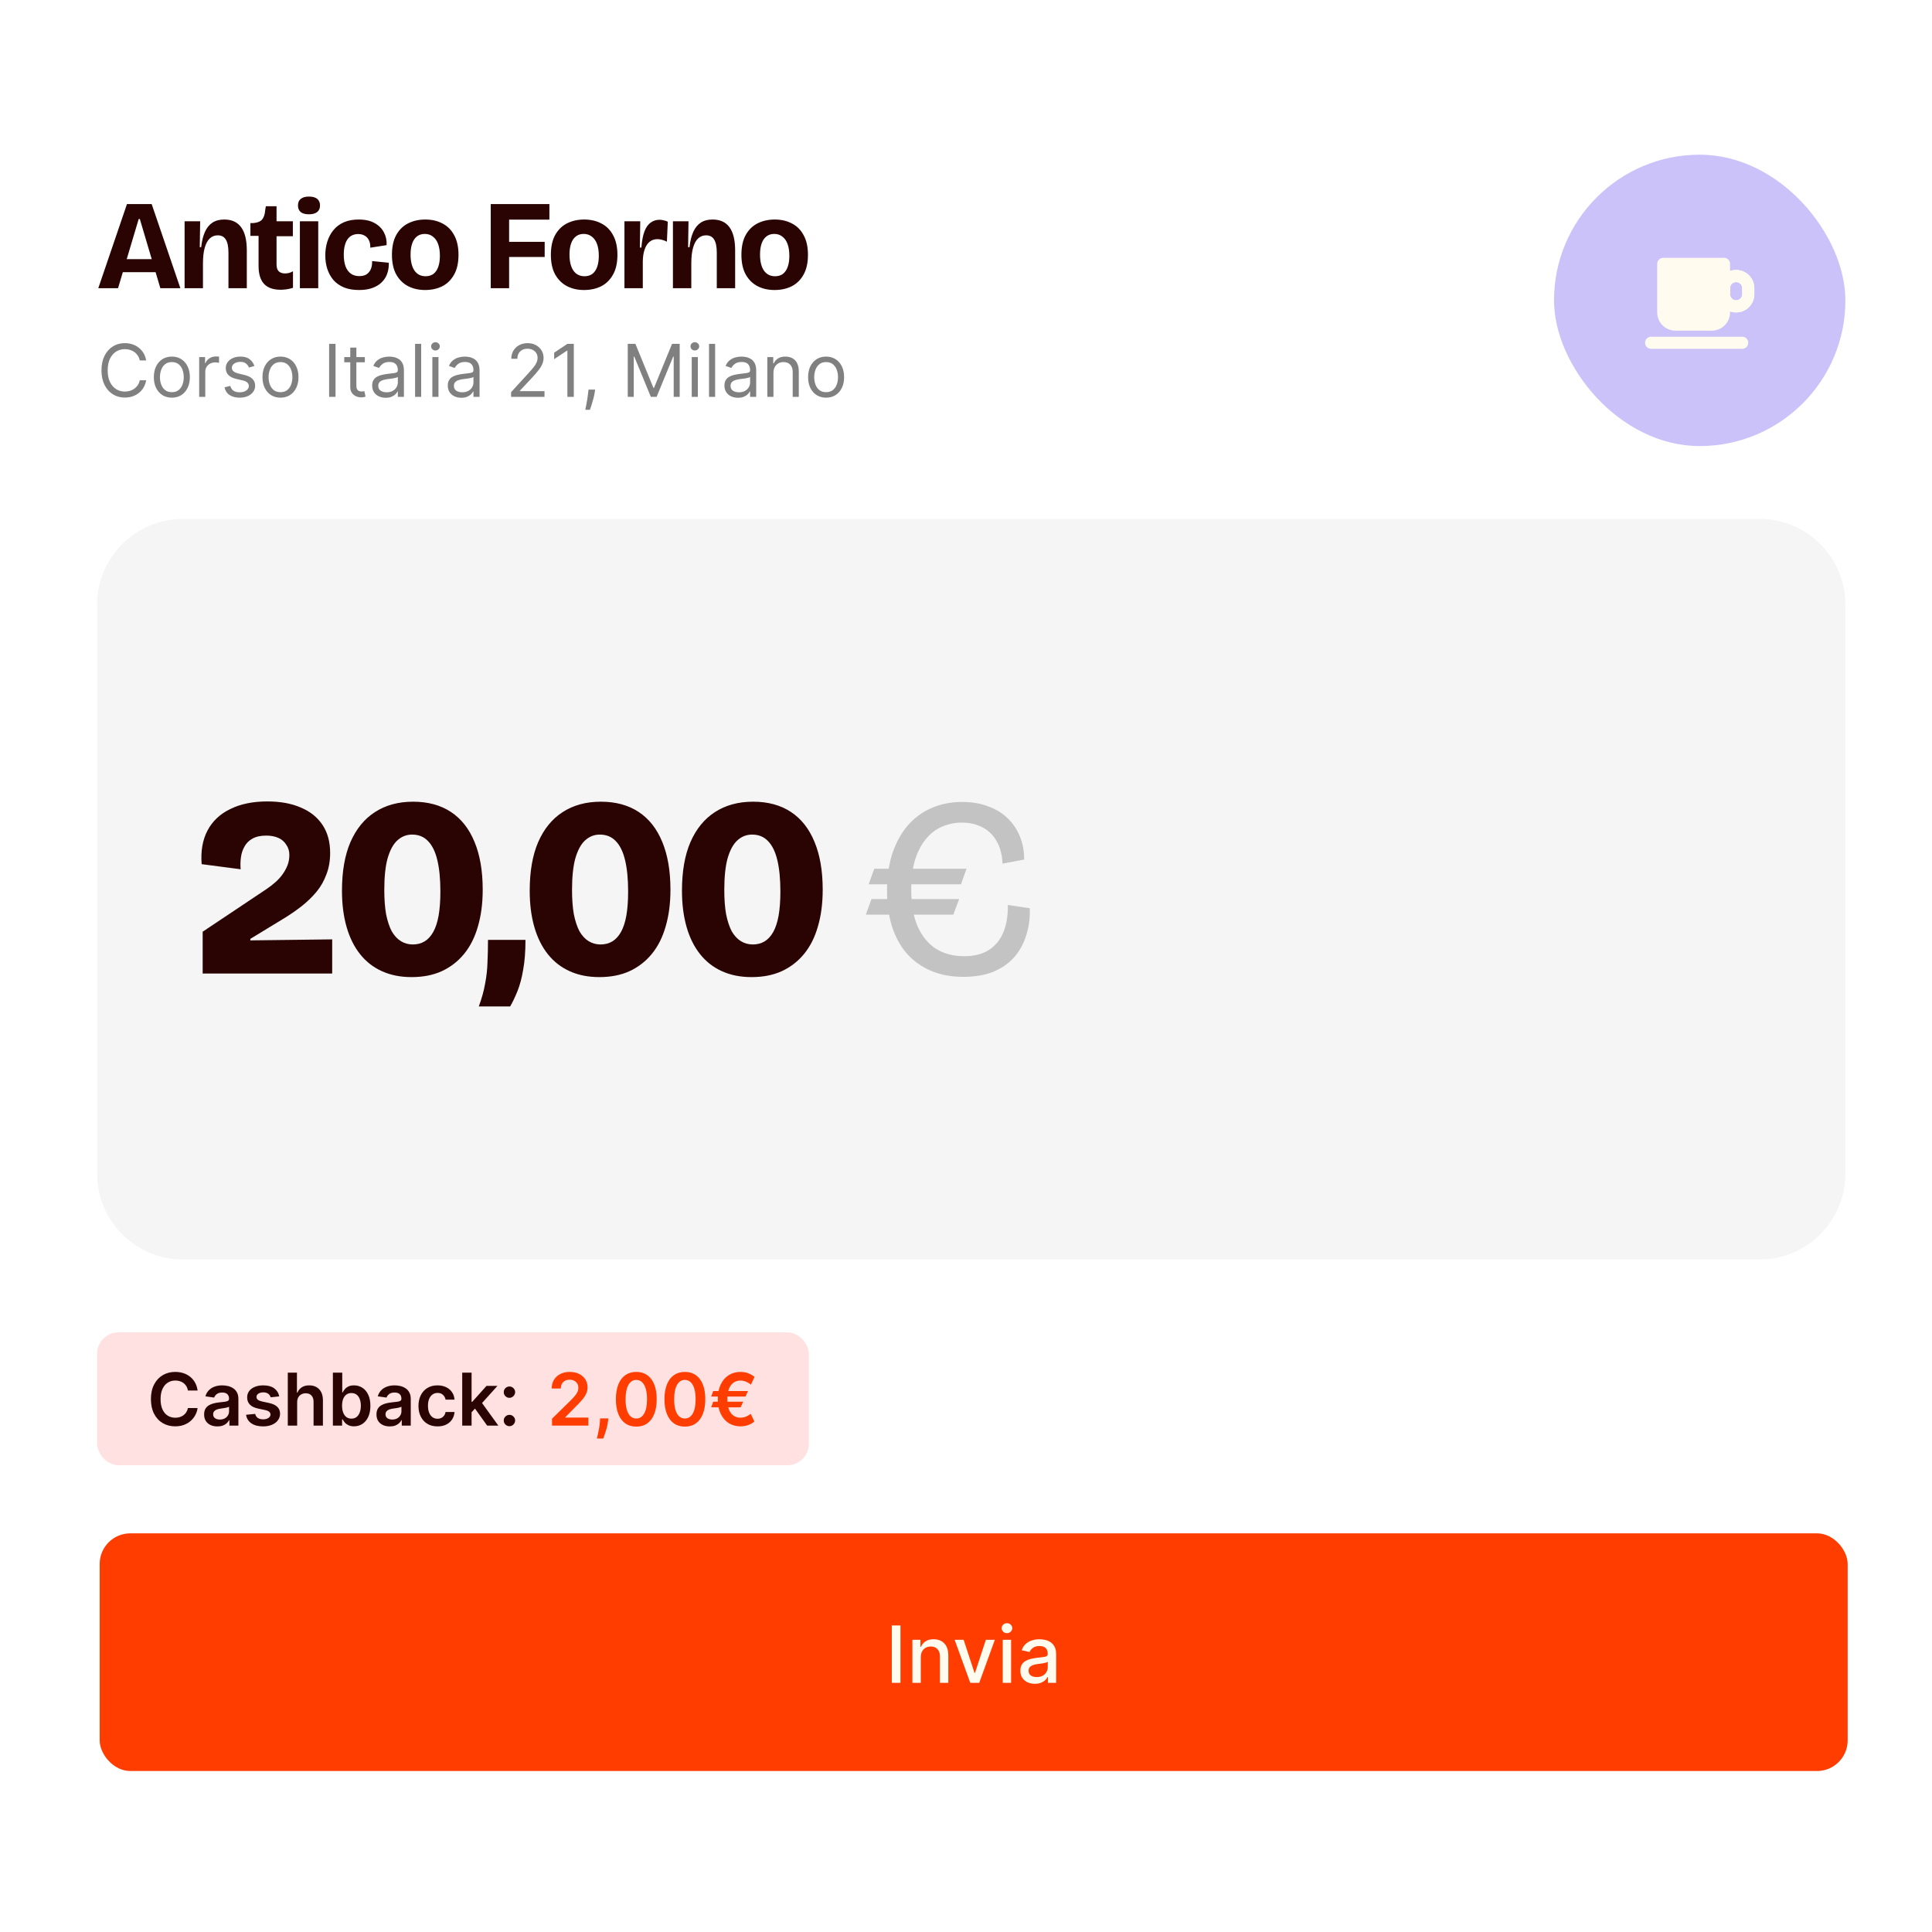 <?xml version="1.0" encoding="utf-8"?>
<svg xmlns="http://www.w3.org/2000/svg" width="252" height="252" viewBox="0 0 252 252" fill="none">
<rect x="0" y="0" width="252" height="252" fill="#333333" stroke="none"/>
<g clip-path="url(#clip0_754_122397)">
<rect width="252" height="252" fill="white"/>
<rect width="253.372" height="15.836" fill="white"/>
<path d="M12.819 37.595L16.56 26.621H19.785L23.527 37.595H20.916L18.239 28.566H18.09L15.396 37.595H12.819ZM14.864 35.5V33.804H21.781V35.5H14.864ZM24.078 37.595V32.69V28.865H26.107L26.057 32.241H26.24C26.329 31.431 26.495 30.761 26.739 30.229C26.983 29.697 27.31 29.298 27.72 29.032C28.13 28.765 28.64 28.633 29.25 28.633C30.225 28.633 30.957 28.965 31.444 29.63C31.943 30.295 32.193 31.309 32.193 32.673V37.595H29.798V32.956C29.798 32.18 29.682 31.609 29.449 31.243C29.227 30.877 28.878 30.694 28.402 30.694C28.003 30.694 27.659 30.827 27.371 31.093C27.082 31.359 26.861 31.764 26.706 32.307C26.55 32.85 26.473 33.538 26.473 34.369V37.595H24.078ZM36.603 37.794C35.638 37.794 34.918 37.539 34.441 37.029C33.964 36.52 33.726 35.732 33.726 34.668V30.761H32.662V29.098H33.028C33.56 29.054 33.942 28.904 34.175 28.649C34.408 28.383 34.546 27.973 34.591 27.419L34.674 26.903H36.071V28.865H38.199V30.811H36.071V34.485C36.071 34.907 36.17 35.211 36.37 35.4C36.569 35.577 36.835 35.666 37.168 35.666C37.356 35.666 37.539 35.644 37.717 35.599C37.894 35.544 38.06 35.472 38.215 35.383V37.545C37.883 37.645 37.584 37.711 37.318 37.744C37.051 37.778 36.813 37.794 36.603 37.794ZM39.115 37.595V28.865H41.51V37.595H39.115ZM40.296 27.951C39.83 27.951 39.476 27.857 39.232 27.668C38.988 27.469 38.866 27.18 38.866 26.803C38.866 26.416 38.988 26.127 39.232 25.939C39.476 25.739 39.83 25.64 40.296 25.64C40.773 25.64 41.133 25.739 41.377 25.939C41.62 26.138 41.742 26.427 41.742 26.803C41.742 27.169 41.62 27.452 41.377 27.651C41.133 27.851 40.773 27.951 40.296 27.951ZM46.835 37.828C46.081 37.828 45.427 37.717 44.873 37.495C44.319 37.262 43.859 36.941 43.493 36.531C43.138 36.109 42.872 35.627 42.695 35.084C42.517 34.541 42.429 33.953 42.429 33.321C42.429 32.678 42.517 32.074 42.695 31.509C42.872 30.944 43.138 30.445 43.493 30.013C43.848 29.58 44.297 29.242 44.84 28.998C45.394 28.754 46.043 28.633 46.785 28.633C47.628 28.633 48.321 28.788 48.864 29.098C49.407 29.397 49.812 29.802 50.078 30.312C50.344 30.811 50.46 31.365 50.427 31.975L48.298 32.307C48.309 31.908 48.248 31.581 48.115 31.326C47.983 31.06 47.794 30.861 47.55 30.728C47.317 30.595 47.04 30.528 46.719 30.528C46.431 30.528 46.17 30.583 45.937 30.694C45.716 30.794 45.522 30.955 45.355 31.177C45.189 31.398 45.062 31.681 44.973 32.025C44.884 32.357 44.84 32.751 44.84 33.205C44.84 33.815 44.917 34.33 45.073 34.751C45.239 35.173 45.472 35.489 45.771 35.699C46.07 35.91 46.436 36.015 46.868 36.015C47.301 36.015 47.639 35.921 47.883 35.732C48.138 35.533 48.315 35.283 48.415 34.984C48.514 34.674 48.553 34.363 48.531 34.053L50.709 34.269C50.731 34.746 50.671 35.2 50.526 35.633C50.393 36.054 50.166 36.431 49.845 36.763C49.534 37.096 49.124 37.356 48.614 37.545C48.115 37.733 47.522 37.828 46.835 37.828ZM55.448 37.828C54.605 37.828 53.857 37.656 53.203 37.312C52.56 36.968 52.05 36.459 51.673 35.782C51.307 35.106 51.124 34.258 51.124 33.238C51.124 32.185 51.313 31.321 51.69 30.644C52.067 29.968 52.582 29.464 53.236 29.131C53.901 28.799 54.644 28.633 55.464 28.633C56.318 28.633 57.066 28.804 57.709 29.148C58.363 29.48 58.873 29.99 59.239 30.678C59.616 31.354 59.804 32.207 59.804 33.238C59.804 34.291 59.61 35.156 59.222 35.832C58.845 36.508 58.33 37.013 57.676 37.345C57.022 37.667 56.279 37.828 55.448 37.828ZM55.514 36.032C55.913 36.032 56.251 35.932 56.529 35.732C56.806 35.522 57.016 35.217 57.16 34.818C57.304 34.419 57.377 33.937 57.377 33.371C57.377 32.762 57.299 32.246 57.144 31.825C56.989 31.404 56.761 31.082 56.462 30.861C56.174 30.628 55.819 30.511 55.398 30.511C55.01 30.511 54.677 30.617 54.4 30.827C54.123 31.038 53.912 31.343 53.768 31.742C53.624 32.141 53.552 32.629 53.552 33.205C53.552 34.103 53.724 34.801 54.068 35.3C54.411 35.788 54.893 36.032 55.514 36.032ZM64.011 37.595V26.621H66.406V37.595H64.011ZM65.175 33.521V31.542H71.045V33.521H65.175ZM65.175 28.649V26.621H71.66V28.649H65.175ZM76.176 37.828C75.334 37.828 74.586 37.656 73.931 37.312C73.289 36.968 72.779 36.459 72.402 35.782C72.036 35.106 71.853 34.258 71.853 33.238C71.853 32.185 72.041 31.321 72.418 30.644C72.795 29.968 73.311 29.464 73.965 29.131C74.63 28.799 75.373 28.633 76.193 28.633C77.046 28.633 77.795 28.804 78.438 29.148C79.092 29.48 79.602 29.99 79.967 30.678C80.344 31.354 80.533 32.207 80.533 33.238C80.533 34.291 80.339 35.156 79.951 35.832C79.574 36.508 79.058 37.013 78.404 37.345C77.75 37.667 77.008 37.828 76.176 37.828ZM76.243 36.032C76.642 36.032 76.98 35.932 77.257 35.732C77.534 35.522 77.745 35.217 77.889 34.818C78.033 34.419 78.105 33.937 78.105 33.371C78.105 32.762 78.028 32.246 77.872 31.825C77.717 31.404 77.49 31.082 77.191 30.861C76.902 30.628 76.548 30.511 76.126 30.511C75.738 30.511 75.406 30.617 75.129 30.827C74.852 31.038 74.641 31.343 74.497 31.742C74.353 32.141 74.281 32.629 74.281 33.205C74.281 34.103 74.453 34.801 74.796 35.3C75.14 35.788 75.622 36.032 76.243 36.032ZM81.449 37.595V33.105V28.865H83.511L83.461 32.291H83.661C83.727 31.415 83.86 30.711 84.06 30.179C84.27 29.647 84.542 29.264 84.874 29.032C85.207 28.788 85.595 28.666 86.038 28.666C86.194 28.666 86.36 28.688 86.537 28.732C86.726 28.765 86.914 28.826 87.103 28.915L86.986 31.526C86.776 31.415 86.559 31.332 86.338 31.276C86.127 31.221 85.933 31.193 85.756 31.193C85.357 31.193 85.019 31.304 84.742 31.526C84.464 31.747 84.248 32.074 84.093 32.507C83.938 32.939 83.855 33.46 83.844 34.07V37.595H81.449ZM87.774 37.595V32.69V28.865H89.803L89.753 32.241H89.936C90.025 31.431 90.191 30.761 90.435 30.229C90.678 29.697 91.005 29.298 91.416 29.032C91.826 28.765 92.336 28.633 92.945 28.633C93.921 28.633 94.653 28.965 95.14 29.63C95.639 30.295 95.888 31.309 95.888 32.673V37.595H93.494V32.956C93.494 32.18 93.378 31.609 93.145 31.243C92.923 30.877 92.574 30.694 92.097 30.694C91.698 30.694 91.355 30.827 91.067 31.093C90.778 31.359 90.557 31.764 90.401 32.307C90.246 32.85 90.169 33.538 90.169 34.369V37.595H87.774ZM101.029 37.828C100.187 37.828 99.439 37.656 98.784 37.312C98.142 36.968 97.632 36.459 97.255 35.782C96.889 35.106 96.706 34.258 96.706 33.238C96.706 32.185 96.894 31.321 97.271 30.644C97.648 29.968 98.164 29.464 98.818 29.131C99.483 28.799 100.226 28.633 101.046 28.633C101.899 28.633 102.648 28.804 103.291 29.148C103.945 29.48 104.455 29.99 104.82 30.678C105.197 31.354 105.386 32.207 105.386 33.238C105.386 34.291 105.192 35.156 104.804 35.832C104.427 36.508 103.911 37.013 103.257 37.345C102.603 37.667 101.861 37.828 101.029 37.828ZM101.096 36.032C101.495 36.032 101.833 35.932 102.11 35.732C102.387 35.522 102.598 35.217 102.742 34.818C102.886 34.419 102.958 33.937 102.958 33.371C102.958 32.762 102.88 32.246 102.725 31.825C102.57 31.404 102.343 31.082 102.044 30.861C101.755 30.628 101.401 30.511 100.979 30.511C100.591 30.511 100.259 30.617 99.982 30.827C99.705 31.038 99.494 31.343 99.35 31.742C99.206 32.141 99.134 32.629 99.134 33.205C99.134 34.103 99.305 34.801 99.649 35.3C99.993 35.788 100.475 36.032 101.096 36.032Z" fill="#290402"/>
<path d="M19.066 47.011H18.23C18.18 46.77 18.093 46.559 17.97 46.377C17.848 46.194 17.7 46.041 17.524 45.918C17.351 45.792 17.159 45.697 16.947 45.634C16.736 45.571 16.515 45.54 16.286 45.54C15.868 45.54 15.489 45.646 15.149 45.857C14.812 46.069 14.543 46.38 14.342 46.792C14.145 47.203 14.046 47.708 14.046 48.307C14.046 48.905 14.145 49.41 14.342 49.822C14.543 50.233 14.812 50.545 15.149 50.756C15.489 50.968 15.868 51.073 16.286 51.073C16.515 51.073 16.736 51.042 16.947 50.979C17.159 50.916 17.351 50.823 17.524 50.699C17.7 50.573 17.848 50.419 17.97 50.237C18.093 50.052 18.18 49.841 18.23 49.602H19.066C19.003 49.956 18.889 50.272 18.722 50.55C18.556 50.829 18.349 51.067 18.101 51.262C17.854 51.456 17.576 51.603 17.268 51.704C16.962 51.806 16.635 51.856 16.286 51.856C15.697 51.856 15.172 51.712 14.714 51.424C14.255 51.136 13.894 50.727 13.631 50.196C13.367 49.665 13.236 49.035 13.236 48.307C13.236 47.578 13.367 46.948 13.631 46.417C13.894 45.886 14.255 45.477 14.714 45.189C15.172 44.901 15.697 44.757 16.286 44.757C16.635 44.757 16.962 44.808 17.268 44.909C17.576 45.01 17.854 45.159 18.101 45.354C18.349 45.548 18.556 45.784 18.722 46.063C18.889 46.34 19.003 46.656 19.066 47.011ZM22.416 51.87C21.948 51.87 21.538 51.758 21.184 51.536C20.833 51.313 20.559 51.001 20.361 50.601C20.165 50.201 20.067 49.733 20.067 49.197C20.067 48.658 20.165 48.186 20.361 47.784C20.559 47.381 20.833 47.068 21.184 46.846C21.538 46.623 21.948 46.512 22.416 46.512C22.884 46.512 23.293 46.623 23.644 46.846C23.997 47.068 24.272 47.381 24.467 47.784C24.665 48.186 24.764 48.658 24.764 49.197C24.764 49.733 24.665 50.201 24.467 50.601C24.272 51.001 23.997 51.313 23.644 51.536C23.293 51.758 22.884 51.87 22.416 51.87ZM22.416 51.154C22.771 51.154 23.064 51.063 23.293 50.881C23.523 50.699 23.692 50.459 23.803 50.162C23.913 49.865 23.968 49.544 23.968 49.197C23.968 48.851 23.913 48.528 23.803 48.229C23.692 47.93 23.523 47.688 23.293 47.504C23.064 47.319 22.771 47.227 22.416 47.227C22.061 47.227 21.768 47.319 21.539 47.504C21.309 47.688 21.139 47.93 21.029 48.229C20.919 48.528 20.864 48.851 20.864 49.197C20.864 49.544 20.919 49.865 21.029 50.162C21.139 50.459 21.309 50.699 21.539 50.881C21.768 51.063 22.061 51.154 22.416 51.154ZM25.98 51.762V46.579H26.749V47.362H26.803C26.898 47.105 27.069 46.897 27.316 46.738C27.563 46.578 27.842 46.498 28.153 46.498C28.211 46.498 28.284 46.499 28.372 46.502C28.46 46.504 28.526 46.507 28.571 46.512V47.321C28.544 47.315 28.482 47.304 28.386 47.291C28.291 47.275 28.191 47.267 28.085 47.267C27.833 47.267 27.608 47.32 27.41 47.426C27.215 47.529 27.059 47.673 26.945 47.858C26.832 48.04 26.776 48.248 26.776 48.482V51.762H25.98ZM33.186 47.74L32.471 47.942C32.426 47.823 32.359 47.707 32.272 47.595C32.186 47.48 32.069 47.386 31.921 47.311C31.772 47.237 31.582 47.2 31.351 47.2C31.033 47.2 30.769 47.273 30.558 47.419C30.348 47.563 30.244 47.746 30.244 47.969C30.244 48.167 30.316 48.324 30.46 48.438C30.604 48.553 30.829 48.649 31.134 48.725L31.904 48.914C32.367 49.026 32.712 49.199 32.94 49.43C33.167 49.66 33.28 49.956 33.28 50.318C33.28 50.614 33.195 50.88 33.024 51.114C32.855 51.348 32.619 51.532 32.316 51.667C32.012 51.802 31.659 51.87 31.256 51.87C30.727 51.87 30.29 51.755 29.944 51.526C29.597 51.296 29.378 50.961 29.285 50.52L30.041 50.331C30.113 50.61 30.249 50.819 30.45 50.959C30.652 51.098 30.916 51.168 31.242 51.168C31.614 51.168 31.908 51.089 32.127 50.932C32.347 50.772 32.457 50.581 32.457 50.358C32.457 50.178 32.394 50.027 32.268 49.906C32.142 49.782 31.949 49.69 31.688 49.629L30.824 49.427C30.349 49.314 30.001 49.14 29.778 48.904C29.558 48.665 29.448 48.367 29.448 48.01C29.448 47.717 29.53 47.459 29.694 47.234C29.86 47.009 30.086 46.832 30.372 46.704C30.66 46.576 30.986 46.512 31.351 46.512C31.863 46.512 32.266 46.624 32.558 46.849C32.853 47.074 33.062 47.371 33.186 47.74ZM36.584 51.87C36.117 51.87 35.706 51.758 35.353 51.536C35.002 51.313 34.728 51.001 34.53 50.601C34.334 50.201 34.236 49.733 34.236 49.197C34.236 48.658 34.334 48.186 34.53 47.784C34.728 47.381 35.002 47.068 35.353 46.846C35.706 46.623 36.117 46.512 36.584 46.512C37.052 46.512 37.462 46.623 37.813 46.846C38.166 47.068 38.44 47.381 38.636 47.784C38.834 48.186 38.933 48.658 38.933 49.197C38.933 49.733 38.834 50.201 38.636 50.601C38.44 51.001 38.166 51.313 37.813 51.536C37.462 51.758 37.052 51.87 36.584 51.87ZM36.584 51.154C36.94 51.154 37.232 51.063 37.462 50.881C37.691 50.699 37.861 50.459 37.971 50.162C38.081 49.865 38.137 49.544 38.137 49.197C38.137 48.851 38.081 48.528 37.971 48.229C37.861 47.93 37.691 47.688 37.462 47.504C37.232 47.319 36.94 47.227 36.584 47.227C36.229 47.227 35.937 47.319 35.707 47.504C35.478 47.688 35.308 47.93 35.198 48.229C35.088 48.528 35.032 48.851 35.032 49.197C35.032 49.544 35.088 49.865 35.198 50.162C35.308 50.459 35.478 50.699 35.707 50.881C35.937 51.063 36.229 51.154 36.584 51.154ZM43.765 44.852V51.762H42.929V44.852H43.765ZM47.589 46.579V47.254H44.903V46.579H47.589ZM45.686 45.337H46.482V50.277C46.482 50.502 46.515 50.671 46.58 50.783C46.648 50.894 46.733 50.968 46.837 51.006C46.942 51.042 47.054 51.06 47.171 51.06C47.258 51.06 47.331 51.055 47.387 51.046C47.443 51.035 47.488 51.026 47.522 51.019L47.684 51.735C47.63 51.755 47.554 51.775 47.458 51.795C47.361 51.818 47.238 51.829 47.09 51.829C46.865 51.829 46.644 51.781 46.428 51.684C46.215 51.587 46.037 51.44 45.895 51.242C45.756 51.044 45.686 50.794 45.686 50.493V45.337ZM50.312 51.883C49.984 51.883 49.686 51.821 49.418 51.698C49.15 51.572 48.938 51.391 48.78 51.154C48.623 50.916 48.544 50.628 48.544 50.291C48.544 49.994 48.602 49.753 48.719 49.569C48.836 49.382 48.993 49.236 49.188 49.13C49.384 49.024 49.6 48.946 49.836 48.894C50.075 48.84 50.314 48.797 50.555 48.766C50.87 48.725 51.125 48.695 51.321 48.674C51.519 48.652 51.663 48.615 51.753 48.563C51.845 48.511 51.891 48.421 51.891 48.293V48.266C51.891 47.933 51.8 47.675 51.618 47.49C51.438 47.306 51.164 47.213 50.798 47.213C50.418 47.213 50.12 47.297 49.904 47.463C49.688 47.63 49.536 47.807 49.448 47.996L48.693 47.726C48.827 47.411 49.007 47.166 49.232 46.991C49.459 46.813 49.707 46.689 49.975 46.62C50.245 46.548 50.51 46.512 50.771 46.512C50.937 46.512 51.129 46.532 51.344 46.572C51.563 46.611 51.773 46.691 51.975 46.812C52.18 46.933 52.35 47.117 52.485 47.362C52.62 47.607 52.687 47.935 52.687 48.347V51.762H51.891V51.06H51.851C51.797 51.172 51.707 51.293 51.581 51.421C51.455 51.549 51.287 51.658 51.078 51.748C50.869 51.838 50.613 51.883 50.312 51.883ZM50.434 51.168C50.748 51.168 51.014 51.106 51.23 50.982C51.448 50.859 51.612 50.699 51.722 50.503C51.835 50.307 51.891 50.102 51.891 49.886V49.157C51.857 49.197 51.783 49.234 51.668 49.268C51.556 49.3 51.425 49.328 51.277 49.353C51.131 49.375 50.988 49.395 50.849 49.413C50.711 49.429 50.6 49.443 50.514 49.454C50.307 49.481 50.114 49.525 49.934 49.585C49.756 49.644 49.612 49.733 49.502 49.852C49.394 49.969 49.34 50.129 49.34 50.331C49.34 50.608 49.443 50.817 49.647 50.959C49.854 51.098 50.116 51.168 50.434 51.168ZM54.937 44.852V51.762H54.141V44.852H54.937ZM56.395 51.762V46.579H57.192V51.762H56.395ZM56.8 45.715C56.645 45.715 56.511 45.663 56.399 45.557C56.289 45.451 56.234 45.324 56.234 45.175C56.234 45.027 56.289 44.9 56.399 44.794C56.511 44.688 56.645 44.636 56.8 44.636C56.956 44.636 57.088 44.688 57.199 44.794C57.311 44.9 57.367 45.027 57.367 45.175C57.367 45.324 57.311 45.451 57.199 45.557C57.088 45.663 56.956 45.715 56.8 45.715ZM60.175 51.883C59.847 51.883 59.549 51.821 59.281 51.698C59.014 51.572 58.801 51.391 58.644 51.154C58.486 50.916 58.407 50.628 58.407 50.291C58.407 49.994 58.466 49.753 58.583 49.569C58.7 49.382 58.856 49.236 59.052 49.13C59.248 49.024 59.463 48.946 59.7 48.894C59.938 48.84 60.178 48.797 60.418 48.766C60.733 48.725 60.989 48.695 61.184 48.674C61.382 48.652 61.526 48.615 61.616 48.563C61.708 48.511 61.754 48.421 61.754 48.293V48.266C61.754 47.933 61.663 47.675 61.481 47.49C61.301 47.306 61.028 47.213 60.661 47.213C60.281 47.213 59.983 47.297 59.767 47.463C59.551 47.63 59.399 47.807 59.312 47.996L58.556 47.726C58.691 47.411 58.871 47.166 59.096 46.991C59.323 46.813 59.57 46.689 59.838 46.62C60.108 46.548 60.373 46.512 60.634 46.512C60.801 46.512 60.992 46.532 61.208 46.572C61.426 46.611 61.636 46.691 61.839 46.812C62.044 46.933 62.213 47.117 62.348 47.362C62.483 47.607 62.551 47.935 62.551 48.347V51.762H61.754V51.06H61.714C61.66 51.172 61.57 51.293 61.444 51.421C61.318 51.549 61.151 51.658 60.941 51.748C60.732 51.838 60.477 51.883 60.175 51.883ZM60.297 51.168C60.612 51.168 60.877 51.106 61.093 50.982C61.311 50.859 61.475 50.699 61.586 50.503C61.698 50.307 61.754 50.102 61.754 49.886V49.157C61.721 49.197 61.647 49.234 61.532 49.268C61.419 49.3 61.289 49.328 61.14 49.353C60.994 49.375 60.851 49.395 60.712 49.413C60.575 49.429 60.463 49.443 60.378 49.454C60.171 49.481 59.977 49.525 59.797 49.585C59.62 49.644 59.476 49.733 59.366 49.852C59.258 49.969 59.204 50.129 59.204 50.331C59.204 50.608 59.306 50.817 59.511 50.959C59.718 51.098 59.98 51.168 60.297 51.168ZM66.663 51.762V51.154L68.944 48.658C69.212 48.365 69.432 48.111 69.605 47.895C69.778 47.677 69.906 47.472 69.99 47.281C70.075 47.087 70.118 46.885 70.118 46.674C70.118 46.431 70.059 46.22 69.942 46.043C69.828 45.865 69.67 45.728 69.47 45.631C69.27 45.534 69.045 45.486 68.795 45.486C68.53 45.486 68.298 45.541 68.1 45.651C67.905 45.759 67.753 45.911 67.645 46.107C67.539 46.302 67.486 46.532 67.486 46.795H66.69C66.69 46.39 66.783 46.035 66.97 45.729C67.157 45.423 67.411 45.184 67.733 45.014C68.056 44.843 68.42 44.757 68.822 44.757C69.227 44.757 69.586 44.843 69.899 45.014C70.211 45.184 70.457 45.415 70.634 45.705C70.812 45.995 70.901 46.318 70.901 46.674C70.901 46.928 70.855 47.176 70.762 47.419C70.672 47.66 70.515 47.929 70.29 48.226C70.067 48.52 69.758 48.88 69.362 49.305L67.81 50.965V51.019H71.022V51.762H66.663ZM74.845 44.852V51.762H74.008V45.729H73.968L72.281 46.849V45.999L74.008 44.852H74.845ZM77.625 50.817L77.571 51.181C77.533 51.438 77.475 51.712 77.396 52.005C77.319 52.297 77.24 52.573 77.156 52.831C77.073 53.09 77.004 53.296 76.951 53.449H76.343C76.372 53.305 76.411 53.115 76.458 52.879C76.505 52.642 76.552 52.378 76.6 52.086C76.649 51.795 76.69 51.498 76.721 51.195L76.762 50.817H77.625ZM81.881 44.852H82.88L85.228 50.587H85.309L87.657 44.852H88.656V51.762H87.873V46.512H87.806L85.646 51.762H84.891L82.731 46.512H82.664V51.762H81.881V44.852ZM90.226 51.762V46.579H91.022V51.762H90.226ZM90.631 45.715C90.476 45.715 90.342 45.663 90.229 45.557C90.119 45.451 90.064 45.324 90.064 45.175C90.064 45.027 90.119 44.9 90.229 44.794C90.342 44.688 90.476 44.636 90.631 44.636C90.786 44.636 90.919 44.688 91.029 44.794C91.141 44.9 91.198 45.027 91.198 45.175C91.198 45.324 91.141 45.451 91.029 45.557C90.919 45.663 90.786 45.715 90.631 45.715ZM93.277 44.852V51.762H92.481V44.852H93.277ZM96.26 51.883C95.932 51.883 95.634 51.821 95.366 51.698C95.099 51.572 94.886 51.391 94.729 51.154C94.571 50.916 94.492 50.628 94.492 50.291C94.492 49.994 94.551 49.753 94.668 49.569C94.785 49.382 94.941 49.236 95.137 49.13C95.333 49.024 95.549 48.946 95.785 48.894C96.023 48.84 96.263 48.797 96.503 48.766C96.818 48.725 97.074 48.695 97.269 48.674C97.467 48.652 97.611 48.615 97.701 48.563C97.793 48.511 97.84 48.421 97.84 48.293V48.266C97.84 47.933 97.748 47.675 97.566 47.49C97.386 47.306 97.113 47.213 96.746 47.213C96.366 47.213 96.068 47.297 95.852 47.463C95.636 47.63 95.484 47.807 95.397 47.996L94.641 47.726C94.776 47.411 94.956 47.166 95.181 46.991C95.408 46.813 95.655 46.689 95.923 46.62C96.193 46.548 96.458 46.512 96.719 46.512C96.886 46.512 97.077 46.532 97.293 46.572C97.511 46.611 97.721 46.691 97.924 46.812C98.129 46.933 98.298 47.117 98.433 47.362C98.568 47.607 98.636 47.935 98.636 48.347V51.762H97.84V51.06H97.799C97.745 51.172 97.655 51.293 97.529 51.421C97.403 51.549 97.236 51.658 97.026 51.748C96.817 51.838 96.562 51.883 96.26 51.883ZM96.382 51.168C96.697 51.168 96.962 51.106 97.178 50.982C97.396 50.859 97.561 50.699 97.671 50.503C97.783 50.307 97.84 50.102 97.84 49.886V49.157C97.806 49.197 97.731 49.234 97.617 49.268C97.504 49.3 97.374 49.328 97.225 49.353C97.079 49.375 96.936 49.395 96.797 49.413C96.66 49.429 96.548 49.443 96.463 49.454C96.256 49.481 96.062 49.525 95.882 49.585C95.705 49.644 95.561 49.733 95.451 49.852C95.343 49.969 95.289 50.129 95.289 50.331C95.289 50.608 95.391 50.817 95.596 50.959C95.803 51.098 96.065 51.168 96.382 51.168ZM100.885 48.644V51.762H100.089V46.579H100.858V47.389H100.926C101.047 47.126 101.232 46.914 101.479 46.755C101.727 46.593 102.046 46.512 102.438 46.512C102.788 46.512 103.096 46.584 103.359 46.728C103.622 46.869 103.827 47.085 103.973 47.375C104.119 47.663 104.192 48.028 104.192 48.469V51.762H103.396V48.523C103.396 48.115 103.29 47.798 103.079 47.571C102.867 47.342 102.577 47.227 102.208 47.227C101.954 47.227 101.727 47.282 101.527 47.392C101.329 47.502 101.172 47.663 101.058 47.875C100.943 48.086 100.885 48.343 100.885 48.644ZM107.753 51.87C107.285 51.87 106.874 51.758 106.521 51.536C106.17 51.313 105.896 51.001 105.698 50.601C105.502 50.201 105.404 49.733 105.404 49.197C105.404 48.658 105.502 48.186 105.698 47.784C105.896 47.381 106.17 47.068 106.521 46.846C106.874 46.623 107.285 46.512 107.753 46.512C108.22 46.512 108.63 46.623 108.981 46.846C109.334 47.068 109.608 47.381 109.804 47.784C110.002 48.186 110.101 48.658 110.101 49.197C110.101 49.733 110.002 50.201 109.804 50.601C109.608 51.001 109.334 51.313 108.981 51.536C108.63 51.758 108.22 51.87 107.753 51.87ZM107.753 51.154C108.108 51.154 108.4 51.063 108.63 50.881C108.859 50.699 109.029 50.459 109.139 50.162C109.25 49.865 109.305 49.544 109.305 49.197C109.305 48.851 109.25 48.528 109.139 48.229C109.029 47.93 108.859 47.688 108.63 47.504C108.4 47.319 108.108 47.227 107.753 47.227C107.397 47.227 107.105 47.319 106.875 47.504C106.646 47.688 106.476 47.93 106.366 48.229C106.256 48.528 106.201 48.851 106.201 49.197C106.201 49.544 106.256 49.865 106.366 50.162C106.476 50.459 106.646 50.699 106.875 50.881C107.105 51.063 107.397 51.154 107.753 51.154Z" fill="#808080"/>
<rect x="202.698" y="20.176" width="38.006" height="38.006" rx="19.003" fill="#CCC2FA"/>
<path d="M216.157 34.418C216.157 33.98 216.512 33.626 216.949 33.626H224.867C225.304 33.626 225.659 33.98 225.659 34.418V40.752C225.659 42.064 224.595 43.127 223.283 43.127H218.532C217.221 43.127 216.157 42.064 216.157 40.752V34.418Z" fill="#FFFBEF"/>
<path d="M214.574 44.711C214.574 44.273 214.928 43.919 215.365 43.919H227.242C227.679 43.919 228.034 44.273 228.034 44.711C228.034 45.148 227.679 45.502 227.242 45.502H215.365C214.928 45.502 214.574 45.148 214.574 44.711Z" fill="#FFFBEF"/>
<path fill-rule="evenodd" clip-rule="evenodd" d="M226.45 35.21C225.138 35.21 224.075 36.273 224.075 37.585V38.377C224.075 39.689 225.138 40.752 226.45 40.752C227.762 40.752 228.826 39.689 228.826 38.377V37.585C228.826 36.273 227.762 35.21 226.45 35.21ZM227.242 37.585C227.242 37.148 226.888 36.794 226.45 36.794C226.013 36.794 225.659 37.148 225.659 37.585L225.659 38.377C225.659 38.814 226.013 39.169 226.45 39.169C226.888 39.169 227.242 38.814 227.242 38.377V37.585Z" fill="#FFFBEF"/>
<path fill-rule="evenodd" clip-rule="evenodd" d="M227.242 38.377C227.242 38.813 226.89 39.166 226.455 39.169C226.454 39.169 226.452 39.169 226.45 39.169C226.013 39.169 225.659 38.814 225.659 38.377L225.659 37.585C225.659 37.148 226.013 36.794 226.45 36.794C226.888 36.794 227.242 37.149 227.242 37.586L227.242 38.377ZM226.45 35.21C227.762 35.21 228.826 36.273 228.826 37.585V38.377C228.826 39.689 227.762 40.752 226.45 40.752C226.286 40.752 226.126 40.736 225.972 40.704C224.889 40.483 224.075 39.525 224.075 38.377V37.585C224.075 36.273 225.138 35.21 226.45 35.21Z" fill="#FFFBEF"/>
<path d="M12.669 78.884C12.669 72.698 17.683 67.684 23.869 67.684H229.504C235.689 67.684 240.704 72.698 240.704 78.884V153.082C240.704 159.267 235.689 164.282 229.504 164.282H23.869C17.683 164.282 12.669 159.267 12.669 153.082V78.884Z" fill="#F5F5F5"/>
<path d="M26.435 126.982V121.529L34.749 115.975C35.17 115.687 35.558 115.387 35.913 115.077C36.29 114.745 36.611 114.39 36.877 114.013C37.143 113.636 37.354 113.248 37.509 112.849C37.664 112.428 37.742 111.984 37.742 111.519C37.742 111.009 37.609 110.565 37.343 110.189C37.099 109.79 36.755 109.49 36.312 109.291C35.868 109.091 35.336 108.991 34.715 108.991C33.984 108.991 33.385 109.124 32.92 109.39C32.476 109.634 32.133 109.978 31.889 110.421C31.645 110.843 31.49 111.319 31.423 111.851C31.357 112.361 31.346 112.871 31.39 113.381L26.302 112.716C26.169 111.009 26.424 109.546 27.067 108.326C27.71 107.107 28.696 106.176 30.026 105.533C31.357 104.868 32.975 104.535 34.882 104.535C36.567 104.535 38.019 104.801 39.238 105.333C40.458 105.843 41.4 106.597 42.065 107.595C42.73 108.592 43.062 109.812 43.062 111.253C43.062 112.295 42.896 113.237 42.564 114.079C42.253 114.922 41.821 115.676 41.267 116.341C40.712 117.006 40.07 117.627 39.338 118.203C38.629 118.757 37.875 119.278 37.077 119.766L32.654 122.46V122.659L43.329 122.526V126.982H26.435ZM53.684 127.448C52.243 127.448 50.957 127.193 49.826 126.683C48.695 126.173 47.742 125.431 46.966 124.455C46.19 123.48 45.603 122.293 45.204 120.897C44.804 119.5 44.605 117.926 44.605 116.175C44.605 113.669 44.971 111.563 45.702 109.856C46.456 108.127 47.52 106.819 48.895 105.932C50.292 105.023 51.954 104.569 53.883 104.569C55.812 104.569 57.453 105.012 58.805 105.899C60.157 106.786 61.188 108.094 61.898 109.823C62.607 111.53 62.962 113.603 62.962 116.042C62.962 117.837 62.751 119.445 62.33 120.863C61.931 122.26 61.332 123.446 60.534 124.422C59.736 125.397 58.761 126.151 57.608 126.683C56.477 127.193 55.169 127.448 53.684 127.448ZM53.85 123.191C54.426 123.191 54.936 123.058 55.38 122.792C55.823 122.526 56.2 122.116 56.51 121.562C56.821 121.008 57.053 120.298 57.209 119.434C57.364 118.547 57.441 117.494 57.441 116.274C57.441 114.656 57.308 113.292 57.042 112.184C56.776 111.075 56.366 110.244 55.812 109.69C55.28 109.136 54.593 108.858 53.75 108.858C53.019 108.858 52.376 109.113 51.821 109.623C51.289 110.111 50.868 110.887 50.558 111.951C50.269 112.993 50.125 114.368 50.125 116.075C50.125 117.294 50.203 118.347 50.358 119.234C50.535 120.121 50.779 120.863 51.09 121.462C51.422 122.039 51.821 122.471 52.287 122.759C52.752 123.047 53.273 123.191 53.85 123.191ZM62.454 131.272C62.853 130.186 63.13 129.177 63.285 128.246C63.463 127.337 63.562 126.428 63.584 125.519C63.629 124.61 63.651 123.635 63.651 122.593H68.54C68.54 124.1 68.44 125.397 68.24 126.484C68.063 127.548 67.819 128.468 67.509 129.244C67.198 130.02 66.877 130.696 66.544 131.272H62.454ZM78.172 127.448C76.731 127.448 75.445 127.193 74.314 126.683C73.183 126.173 72.23 125.431 71.454 124.455C70.678 123.48 70.091 122.293 69.692 120.897C69.292 119.5 69.093 117.926 69.093 116.175C69.093 113.669 69.459 111.563 70.19 109.856C70.944 108.127 72.008 106.819 73.383 105.932C74.779 105.023 76.442 104.569 78.371 104.569C80.3 104.569 81.941 105.012 83.293 105.899C84.645 106.786 85.676 108.094 86.386 109.823C87.095 111.53 87.45 113.603 87.45 116.042C87.45 117.837 87.239 119.445 86.818 120.863C86.419 122.26 85.82 123.446 85.022 124.422C84.224 125.397 83.249 126.151 82.096 126.683C80.965 127.193 79.657 127.448 78.172 127.448ZM78.338 123.191C78.914 123.191 79.424 123.058 79.868 122.792C80.311 122.526 80.688 122.116 80.998 121.562C81.309 121.008 81.541 120.298 81.697 119.434C81.852 118.547 81.929 117.494 81.929 116.274C81.929 114.656 81.796 113.292 81.53 112.184C81.264 111.075 80.854 110.244 80.3 109.69C79.768 109.136 79.081 108.858 78.238 108.858C77.507 108.858 76.864 109.113 76.309 109.623C75.777 110.111 75.356 110.887 75.046 111.951C74.757 112.993 74.613 114.368 74.613 116.075C74.613 117.294 74.691 118.347 74.846 119.234C75.023 120.121 75.267 120.863 75.578 121.462C75.91 122.039 76.309 122.471 76.775 122.759C77.24 123.047 77.761 123.191 78.338 123.191ZM98.031 127.448C96.59 127.448 95.304 127.193 94.174 126.683C93.043 126.173 92.09 125.431 91.314 124.455C90.538 123.48 89.95 122.293 89.551 120.897C89.152 119.5 88.952 117.926 88.952 116.175C88.952 113.669 89.318 111.563 90.05 109.856C90.804 108.127 91.868 106.819 93.242 105.932C94.639 105.023 96.302 104.569 98.231 104.569C100.159 104.569 101.8 105.012 103.152 105.899C104.505 106.786 105.536 108.094 106.245 109.823C106.955 111.53 107.309 113.603 107.309 116.042C107.309 117.837 107.099 119.445 106.677 120.863C106.278 122.26 105.68 123.446 104.882 124.422C104.083 125.397 103.108 126.151 101.955 126.683C100.824 127.193 99.516 127.448 98.031 127.448ZM98.197 123.191C98.774 123.191 99.284 123.058 99.727 122.792C100.17 122.526 100.547 122.116 100.858 121.562C101.168 121.008 101.401 120.298 101.556 119.434C101.711 118.547 101.789 117.494 101.789 116.274C101.789 114.656 101.656 113.292 101.39 112.184C101.124 111.075 100.714 110.244 100.159 109.69C99.627 109.136 98.94 108.858 98.098 108.858C97.366 108.858 96.723 109.113 96.169 109.623C95.637 110.111 95.216 110.887 94.905 111.951C94.617 112.993 94.473 114.368 94.473 116.075C94.473 117.294 94.55 118.347 94.706 119.234C94.883 120.121 95.127 120.863 95.437 121.462C95.77 122.039 96.169 122.471 96.634 122.759C97.1 123.047 97.621 123.191 98.197 123.191Z" fill="#290402"/>
<path d="M113.303 115.343L114.034 113.315H126.073L125.341 115.343H113.303ZM112.937 119.3L113.669 117.272H125.108L124.344 119.3H112.937ZM125.64 127.415C124.066 127.415 122.659 127.149 121.417 126.617C120.176 126.085 119.122 125.331 118.258 124.355C117.415 123.358 116.772 122.172 116.329 120.797C115.908 119.4 115.697 117.859 115.697 116.175C115.697 114.423 115.919 112.838 116.362 111.419C116.828 110 117.482 108.781 118.324 107.761C119.189 106.741 120.22 105.965 121.417 105.433C122.636 104.879 124 104.602 125.507 104.602C126.749 104.602 127.869 104.79 128.866 105.167C129.864 105.522 130.706 106.032 131.394 106.697C132.103 107.362 132.646 108.16 133.023 109.091C133.4 110 133.588 111.009 133.588 112.117L130.762 112.649C130.717 111.497 130.462 110.521 129.997 109.723C129.553 108.925 128.944 108.326 128.168 107.927C127.392 107.506 126.483 107.295 125.441 107.295C124.554 107.295 123.701 107.473 122.88 107.827C122.082 108.16 121.384 108.692 120.785 109.424C120.187 110.133 119.71 111.042 119.355 112.151C119.023 113.237 118.856 114.534 118.856 116.042C118.856 117.948 119.134 119.544 119.688 120.83C120.264 122.116 121.062 123.092 122.082 123.757C123.124 124.4 124.355 124.721 125.773 124.721C127.059 124.721 128.124 124.455 128.966 123.923C129.808 123.391 130.44 122.626 130.862 121.628C131.283 120.631 131.482 119.434 131.46 118.037L134.32 118.469C134.364 119.733 134.209 120.908 133.854 121.994C133.522 123.08 133.001 124.034 132.291 124.854C131.582 125.652 130.673 126.284 129.565 126.75C128.456 127.193 127.148 127.415 125.64 127.415Z" fill="#C3C3C3"/>
<rect x="13" y="200" width="228" height="31.003" rx="4" fill="#FF3D00"/>
<path d="M117.452 212.015V219.501H116.322V212.015H117.452ZM120.102 216.168V219.501H119.009V213.887H120.058V214.801H120.128C120.257 214.503 120.459 214.265 120.734 214.084C121.012 213.904 121.362 213.814 121.783 213.814C122.166 213.814 122.501 213.894 122.789 214.055C123.076 214.214 123.299 214.45 123.458 214.764C123.616 215.079 123.695 215.467 123.695 215.93V219.501H122.602V216.062C122.602 215.655 122.496 215.337 122.284 215.108C122.072 214.876 121.781 214.761 121.411 214.761C121.157 214.761 120.932 214.815 120.734 214.925C120.539 215.035 120.385 215.196 120.27 215.408C120.158 215.617 120.102 215.871 120.102 216.168ZM129.763 213.887L127.727 219.501H126.557L124.518 213.887H125.691L127.113 218.207H127.171L128.59 213.887H129.763ZM130.79 219.501V213.887H131.883V219.501H130.79ZM131.342 213.021C131.152 213.021 130.989 212.957 130.852 212.831C130.718 212.701 130.651 212.548 130.651 212.37C130.651 212.19 130.718 212.036 130.852 211.909C130.989 211.78 131.152 211.716 131.342 211.716C131.532 211.716 131.694 211.78 131.828 211.909C131.965 212.036 132.033 212.19 132.033 212.37C132.033 212.548 131.965 212.701 131.828 212.831C131.694 212.957 131.532 213.021 131.342 213.021ZM134.987 219.626C134.631 219.626 134.31 219.56 134.022 219.428C133.735 219.294 133.507 219.101 133.339 218.847C133.173 218.594 133.09 218.283 133.09 217.915C133.09 217.598 133.151 217.338 133.273 217.133C133.395 216.928 133.559 216.766 133.766 216.647C133.973 216.527 134.205 216.437 134.461 216.376C134.717 216.315 134.977 216.269 135.243 216.237C135.579 216.198 135.852 216.167 136.062 216.142C136.271 216.115 136.424 216.073 136.519 216.014C136.614 215.956 136.661 215.861 136.661 215.729V215.704C136.661 215.384 136.571 215.137 136.391 214.962C136.213 214.786 135.947 214.698 135.594 214.698C135.226 214.698 134.936 214.78 134.724 214.943C134.514 215.104 134.369 215.283 134.289 215.481L133.262 215.247C133.384 214.906 133.562 214.63 133.796 214.421C134.032 214.209 134.304 214.055 134.611 213.96C134.918 213.863 135.241 213.814 135.579 213.814C135.803 213.814 136.041 213.841 136.292 213.894C136.546 213.945 136.782 214.04 137.001 214.179C137.223 214.318 137.405 214.517 137.546 214.775C137.687 215.031 137.758 215.364 137.758 215.773V219.501H136.691V218.734H136.647C136.576 218.875 136.47 219.014 136.329 219.151C136.187 219.287 136.006 219.4 135.784 219.49C135.562 219.581 135.297 219.626 134.987 219.626ZM135.225 218.748C135.527 218.748 135.785 218.689 136 218.569C136.217 218.45 136.381 218.294 136.493 218.101C136.608 217.907 136.665 217.698 136.665 217.476V216.753C136.626 216.792 136.55 216.828 136.438 216.862C136.329 216.894 136.203 216.922 136.062 216.946C135.92 216.968 135.783 216.989 135.649 217.009C135.515 217.026 135.403 217.04 135.312 217.052C135.1 217.079 134.907 217.124 134.731 217.188C134.558 217.251 134.419 217.342 134.315 217.462C134.212 217.579 134.161 217.735 134.161 217.93C134.161 218.2 134.261 218.405 134.461 218.544C134.661 218.68 134.915 218.748 135.225 218.748Z" fill="#FFFBEF"/>
<rect x="12.669" y="173.783" width="92.836" height="17.334" rx="2.8" fill="#FFE1E1"/>
<path d="M25.775 181.371H24.513C24.477 181.164 24.411 180.981 24.314 180.821C24.218 180.659 24.097 180.522 23.953 180.409C23.809 180.297 23.645 180.213 23.461 180.156C23.279 180.098 23.082 180.069 22.87 180.069C22.495 180.069 22.162 180.163 21.872 180.352C21.581 180.539 21.354 180.813 21.19 181.175C21.026 181.535 20.944 181.975 20.944 182.495C20.944 183.023 21.026 183.469 21.19 183.831C21.356 184.191 21.584 184.463 21.872 184.647C22.162 184.83 22.494 184.921 22.867 184.921C23.074 184.921 23.267 184.894 23.447 184.84C23.629 184.783 23.793 184.701 23.936 184.593C24.083 184.485 24.205 184.353 24.304 184.195C24.405 184.038 24.475 183.858 24.513 183.655L25.775 183.662C25.728 183.99 25.626 184.299 25.468 184.587C25.313 184.874 25.11 185.129 24.858 185.349C24.606 185.567 24.311 185.738 23.974 185.862C23.636 185.983 23.262 186.044 22.85 186.044C22.243 186.044 21.701 185.904 21.224 185.622C20.747 185.341 20.371 184.935 20.097 184.404C19.822 183.874 19.685 183.237 19.685 182.495C19.685 181.75 19.823 181.114 20.1 180.585C20.377 180.054 20.753 179.648 21.23 179.367C21.707 179.086 22.247 178.945 22.85 178.945C23.235 178.945 23.592 178.999 23.923 179.107C24.254 179.215 24.548 179.374 24.807 179.583C25.066 179.79 25.278 180.044 25.445 180.345C25.613 180.645 25.724 180.986 25.775 181.371ZM28.359 186.054C28.031 186.054 27.735 185.996 27.472 185.879C27.211 185.76 27.004 185.584 26.851 185.352C26.7 185.121 26.625 184.835 26.625 184.495C26.625 184.203 26.679 183.961 26.787 183.77C26.895 183.579 27.042 183.426 27.229 183.311C27.415 183.196 27.626 183.11 27.86 183.051C28.096 182.991 28.34 182.947 28.592 182.92C28.895 182.888 29.142 182.86 29.331 182.835C29.52 182.808 29.657 182.768 29.742 182.714C29.83 182.658 29.874 182.571 29.874 182.454V182.434C29.874 182.18 29.799 181.983 29.648 181.843C29.497 181.704 29.28 181.634 28.997 181.634C28.698 181.634 28.46 181.699 28.285 181.83C28.112 181.96 27.995 182.114 27.934 182.292L26.794 182.13C26.883 181.815 27.032 181.552 27.239 181.341C27.446 181.127 27.699 180.967 27.998 180.862C28.297 180.754 28.628 180.7 28.99 180.7C29.24 180.7 29.488 180.729 29.736 180.787C29.983 180.846 30.209 180.943 30.414 181.078C30.619 181.21 30.783 181.391 30.907 181.621C31.032 181.85 31.095 182.137 31.095 182.481V185.95H29.921V185.238H29.881C29.806 185.382 29.702 185.517 29.567 185.643C29.434 185.766 29.267 185.866 29.064 185.943C28.864 186.017 28.629 186.054 28.359 186.054ZM28.676 185.157C28.921 185.157 29.134 185.108 29.314 185.012C29.494 184.913 29.632 184.782 29.729 184.62C29.828 184.458 29.877 184.282 29.877 184.091V183.48C29.839 183.511 29.774 183.541 29.682 183.568C29.592 183.595 29.491 183.618 29.378 183.638C29.265 183.659 29.154 183.677 29.044 183.692C28.934 183.708 28.838 183.722 28.757 183.733C28.575 183.758 28.412 183.798 28.268 183.854C28.124 183.911 28.01 183.989 27.927 184.091C27.844 184.19 27.802 184.318 27.802 184.475C27.802 184.7 27.884 184.87 28.049 184.985C28.213 185.099 28.422 185.157 28.676 185.157ZM36.42 182.137L35.306 182.258C35.275 182.146 35.22 182.04 35.141 181.941C35.065 181.842 34.961 181.762 34.831 181.702C34.7 181.641 34.54 181.611 34.351 181.611C34.097 181.611 33.884 181.666 33.71 181.776C33.539 181.886 33.455 182.029 33.457 182.204C33.455 182.355 33.51 182.478 33.623 182.572C33.737 182.667 33.926 182.744 34.19 182.805L35.074 182.994C35.564 183.1 35.928 183.267 36.167 183.497C36.407 183.726 36.529 184.026 36.531 184.398C36.529 184.724 36.433 185.012 36.244 185.261C36.058 185.509 35.798 185.702 35.465 185.842C35.132 185.981 34.75 186.051 34.318 186.051C33.683 186.051 33.173 185.918 32.786 185.653C32.399 185.385 32.168 185.013 32.094 184.536L33.285 184.421C33.339 184.655 33.454 184.832 33.629 184.951C33.805 185.07 34.033 185.13 34.314 185.13C34.605 185.13 34.837 185.07 35.013 184.951C35.19 184.832 35.279 184.684 35.279 184.509C35.279 184.361 35.222 184.238 35.107 184.141C34.995 184.044 34.819 183.97 34.581 183.919L33.697 183.733C33.2 183.629 32.832 183.455 32.593 183.21C32.355 182.963 32.237 182.65 32.239 182.272C32.237 181.953 32.324 181.676 32.499 181.442C32.677 181.206 32.923 181.024 33.238 180.895C33.555 180.765 33.921 180.7 34.335 180.7C34.942 180.7 35.42 180.829 35.769 181.088C36.12 181.346 36.337 181.696 36.42 182.137ZM38.76 182.913V185.95H37.538V179.04H38.733V181.648H38.793C38.915 181.355 39.103 181.125 39.357 180.956C39.613 180.785 39.94 180.7 40.335 180.7C40.695 180.7 41.009 180.775 41.277 180.926C41.544 181.076 41.751 181.297 41.898 181.587C42.046 181.877 42.12 182.231 42.12 182.65V185.95H40.899V182.839C40.899 182.49 40.809 182.219 40.629 182.026C40.451 181.83 40.202 181.732 39.88 181.732C39.664 181.732 39.471 181.779 39.3 181.874C39.131 181.966 38.998 182.1 38.901 182.275C38.807 182.451 38.76 182.663 38.76 182.913ZM43.419 185.95V179.04H44.641V181.624H44.691C44.754 181.498 44.843 181.364 44.958 181.223C45.073 181.079 45.228 180.956 45.423 180.855C45.619 180.751 45.869 180.7 46.173 180.7C46.573 180.7 46.934 180.802 47.256 181.007C47.58 181.209 47.836 181.509 48.025 181.908C48.216 182.303 48.312 182.789 48.312 183.365C48.312 183.934 48.218 184.418 48.032 184.816C47.845 185.214 47.591 185.518 47.269 185.727C46.947 185.936 46.583 186.041 46.176 186.041C45.879 186.041 45.633 185.991 45.437 185.892C45.241 185.793 45.084 185.674 44.965 185.535C44.848 185.393 44.757 185.259 44.691 185.133H44.62V185.95H43.419ZM44.617 183.358C44.617 183.694 44.664 183.987 44.759 184.239C44.855 184.491 44.994 184.688 45.174 184.83C45.356 184.969 45.577 185.039 45.835 185.039C46.105 185.039 46.331 184.967 46.513 184.823C46.696 184.677 46.833 184.477 46.925 184.226C47.02 183.971 47.067 183.682 47.067 183.358C47.067 183.037 47.021 182.751 46.928 182.501C46.836 182.252 46.699 182.056 46.517 181.914C46.334 181.773 46.107 181.702 45.835 181.702C45.574 181.702 45.353 181.77 45.17 181.908C44.988 182.045 44.85 182.237 44.755 182.485C44.663 182.732 44.617 183.023 44.617 183.358ZM50.842 186.054C50.513 186.054 50.217 185.996 49.954 185.879C49.693 185.76 49.486 185.584 49.333 185.352C49.182 185.121 49.107 184.835 49.107 184.495C49.107 184.203 49.161 183.961 49.269 183.77C49.377 183.579 49.524 183.426 49.711 183.311C49.898 183.196 50.108 183.11 50.342 183.051C50.578 182.991 50.822 182.947 51.074 182.92C51.378 182.888 51.624 182.86 51.813 182.835C52.002 182.808 52.139 182.768 52.225 182.714C52.313 182.658 52.356 182.571 52.356 182.454V182.434C52.356 182.18 52.281 181.983 52.13 181.843C51.98 181.704 51.763 181.634 51.479 181.634C51.18 181.634 50.943 181.699 50.767 181.83C50.594 181.96 50.477 182.114 50.416 182.292L49.276 182.13C49.366 181.815 49.514 181.552 49.721 181.341C49.928 181.127 50.181 180.967 50.48 180.862C50.78 180.754 51.11 180.7 51.472 180.7C51.722 180.7 51.971 180.729 52.218 180.787C52.465 180.846 52.692 180.943 52.896 181.078C53.101 181.21 53.265 181.391 53.389 181.621C53.515 181.85 53.578 182.137 53.578 182.481V185.95H52.404V185.238H52.363C52.289 185.382 52.184 185.517 52.049 185.643C51.917 185.766 51.749 185.866 51.547 185.943C51.346 186.017 51.111 186.054 50.842 186.054ZM51.159 185.157C51.404 185.157 51.616 185.108 51.796 185.012C51.976 184.913 52.115 184.782 52.211 184.62C52.31 184.458 52.36 184.282 52.36 184.091V183.48C52.322 183.511 52.256 183.541 52.164 183.568C52.074 183.595 51.973 183.618 51.86 183.638C51.748 183.659 51.637 183.677 51.526 183.692C51.416 183.708 51.321 183.722 51.24 183.733C51.057 183.758 50.894 183.798 50.75 183.854C50.606 183.911 50.493 183.989 50.41 184.091C50.326 184.19 50.285 184.318 50.285 184.475C50.285 184.7 50.367 184.87 50.531 184.985C50.695 185.099 50.904 185.157 51.159 185.157ZM57.067 186.051C56.549 186.051 56.105 185.937 55.734 185.71C55.365 185.483 55.081 185.169 54.88 184.769C54.682 184.366 54.583 183.903 54.583 183.379C54.583 182.852 54.685 182.388 54.887 181.985C55.09 181.58 55.375 181.265 55.744 181.04C56.115 180.813 56.554 180.7 57.06 180.7C57.481 180.7 57.853 180.777 58.177 180.932C58.503 181.085 58.763 181.302 58.956 181.584C59.15 181.863 59.26 182.189 59.287 182.562H58.119C58.072 182.312 57.96 182.104 57.782 181.938C57.606 181.769 57.371 181.685 57.077 181.685C56.827 181.685 56.608 181.752 56.419 181.887C56.23 182.02 56.083 182.211 55.977 182.461C55.873 182.711 55.822 183.01 55.822 183.358C55.822 183.712 55.873 184.015 55.977 184.269C56.08 184.521 56.225 184.716 56.412 184.853C56.601 184.988 56.823 185.056 57.077 185.056C57.257 185.056 57.418 185.022 57.559 184.954C57.703 184.885 57.824 184.785 57.92 184.654C58.017 184.524 58.083 184.365 58.119 184.178H59.287C59.258 184.545 59.15 184.87 58.963 185.153C58.776 185.435 58.522 185.655 58.2 185.815C57.879 185.972 57.501 186.051 57.067 186.051ZM61.403 184.323L61.4 182.849H61.596L63.458 180.767H64.885L62.594 183.318H62.341L61.403 184.323ZM60.29 185.95V179.04H61.511V185.95H60.29ZM63.542 185.95L61.855 183.591L62.679 182.731L65.003 185.95H63.542ZM66.452 186.024C66.247 186.024 66.072 185.952 65.925 185.808C65.779 185.664 65.707 185.489 65.709 185.282C65.707 185.079 65.779 184.906 65.925 184.762C66.072 184.618 66.247 184.546 66.452 184.546C66.65 184.546 66.822 184.618 66.968 184.762C67.116 184.906 67.192 185.079 67.194 185.282C67.192 185.419 67.156 185.544 67.086 185.656C67.019 185.769 66.929 185.859 66.816 185.926C66.706 185.991 66.584 186.024 66.452 186.024ZM66.452 182.326C66.247 182.326 66.072 182.254 65.925 182.11C65.779 181.964 65.707 181.788 65.709 181.584C65.707 181.381 65.779 181.208 65.925 181.064C66.072 180.918 66.247 180.845 66.452 180.845C66.65 180.845 66.822 180.918 66.968 181.064C67.116 181.208 67.192 181.381 67.194 181.584C67.192 181.719 67.156 181.842 67.086 181.955C67.019 182.067 66.929 182.157 66.816 182.225C66.706 182.292 66.584 182.326 66.452 182.326Z" fill="#290402"/>
<path d="M72.005 185.95V185.045L74.404 182.694C74.634 182.462 74.825 182.256 74.978 182.076C75.131 181.896 75.246 181.722 75.322 181.553C75.399 181.385 75.437 181.205 75.437 181.013C75.437 180.795 75.388 180.609 75.288 180.453C75.19 180.296 75.053 180.174 74.88 180.089C74.707 180.003 74.51 179.961 74.29 179.961C74.063 179.961 73.864 180.008 73.693 180.102C73.522 180.195 73.389 180.326 73.294 180.497C73.202 180.668 73.156 180.872 73.156 181.108H71.965C71.965 180.669 72.065 180.288 72.265 179.964C72.466 179.64 72.741 179.389 73.092 179.212C73.445 179.034 73.85 178.945 74.307 178.945C74.77 178.945 75.177 179.032 75.528 179.205C75.879 179.378 76.151 179.615 76.345 179.917C76.54 180.218 76.638 180.562 76.638 180.949C76.638 181.208 76.589 181.462 76.49 181.712C76.391 181.962 76.216 182.238 75.967 182.542C75.719 182.846 75.372 183.213 74.924 183.645L73.733 184.857V184.904H76.743V185.95H72.005ZM79.354 185.005L79.311 185.376C79.279 185.66 79.223 185.947 79.142 186.24C79.063 186.535 78.98 186.806 78.892 187.053C78.804 187.3 78.734 187.495 78.68 187.637H77.856C77.888 187.5 77.93 187.313 77.984 187.077C78.041 186.84 78.095 186.575 78.146 186.28C78.198 185.986 78.233 185.687 78.251 185.383L78.275 185.005H79.354ZM82.994 186.081C82.439 186.081 81.962 185.941 81.564 185.66C81.168 185.376 80.863 184.968 80.649 184.435C80.438 183.899 80.332 183.255 80.332 182.501C80.334 181.748 80.441 181.107 80.653 180.578C80.866 180.047 81.171 179.642 81.567 179.363C81.965 179.085 82.441 178.945 82.994 178.945C83.547 178.945 84.023 179.085 84.421 179.363C84.82 179.642 85.124 180.047 85.336 180.578C85.549 181.109 85.656 181.75 85.656 182.501C85.656 183.257 85.549 183.903 85.336 184.438C85.124 184.971 84.82 185.378 84.421 185.66C84.025 185.941 83.55 186.081 82.994 186.081ZM82.994 185.025C83.426 185.025 83.767 184.813 84.016 184.388C84.268 183.96 84.394 183.331 84.394 182.501C84.394 181.953 84.337 181.491 84.222 181.118C84.108 180.745 83.946 180.463 83.736 180.274C83.527 180.083 83.28 179.988 82.994 179.988C82.564 179.988 82.225 180.201 81.975 180.629C81.725 181.054 81.6 181.678 81.597 182.501C81.595 183.052 81.65 183.516 81.763 183.892C81.877 184.267 82.039 184.551 82.248 184.742C82.458 184.931 82.706 185.025 82.994 185.025ZM89.332 186.081C88.776 186.081 88.299 185.941 87.901 185.66C87.505 185.376 87.2 184.968 86.987 184.435C86.775 183.899 86.669 183.255 86.669 182.501C86.672 181.748 86.778 181.107 86.99 180.578C87.204 180.047 87.508 179.642 87.904 179.363C88.302 179.085 88.778 178.945 89.332 178.945C89.885 178.945 90.361 179.085 90.759 179.363C91.157 179.642 91.462 180.047 91.673 180.578C91.887 181.109 91.994 181.75 91.994 182.501C91.994 183.257 91.887 183.903 91.673 184.438C91.462 184.971 91.157 185.378 90.759 185.66C90.363 185.941 89.887 186.081 89.332 186.081ZM89.332 185.025C89.763 185.025 90.104 184.813 90.354 184.388C90.606 183.96 90.732 183.331 90.732 182.501C90.732 181.953 90.674 181.491 90.56 181.118C90.445 180.745 90.283 180.463 90.074 180.274C89.865 180.083 89.617 179.988 89.332 179.988C88.902 179.988 88.562 180.201 88.312 180.629C88.063 181.054 87.937 181.678 87.935 182.501C87.932 183.052 87.987 183.516 88.1 183.892C88.215 184.267 88.377 184.551 88.586 184.742C88.795 184.931 89.044 185.025 89.332 185.025ZM97.569 181.439L97.241 182.157H92.764L93.03 181.439H97.569ZM96.944 182.832L96.597 183.561H92.764L93.03 182.832H96.944ZM98.419 179.6L97.946 180.605C97.838 180.52 97.716 180.436 97.579 180.355C97.441 180.274 97.29 180.207 97.123 180.153C96.957 180.099 96.775 180.072 96.576 180.072C96.241 180.072 95.946 180.161 95.689 180.339C95.433 180.514 95.231 180.782 95.085 181.142C94.941 181.499 94.869 181.953 94.869 182.501C94.869 183.05 94.941 183.503 95.085 183.861C95.231 184.219 95.433 184.484 95.689 184.657C95.946 184.831 96.241 184.917 96.576 184.917C96.775 184.917 96.957 184.891 97.123 184.84C97.29 184.788 97.439 184.723 97.572 184.644C97.707 184.565 97.823 184.486 97.919 184.408L98.398 185.413C98.158 185.622 97.88 185.78 97.565 185.886C97.252 185.991 96.923 186.044 96.576 186.044C96.001 186.044 95.49 185.904 95.045 185.622C94.602 185.339 94.254 184.933 94.002 184.404C93.75 183.874 93.624 183.239 93.624 182.501C93.624 181.761 93.75 181.126 94.002 180.595C94.254 180.064 94.602 179.657 95.045 179.374C95.49 179.088 96.001 178.945 96.576 178.945C96.936 178.945 97.27 179.002 97.579 179.117C97.889 179.23 98.169 179.39 98.419 179.6Z" fill="#FF3D00"/>
</g>
<defs>
<clipPath id="clip0_754_122397">
<rect width="252" height="252" fill="white"/>
</clipPath>
</defs>
</svg>